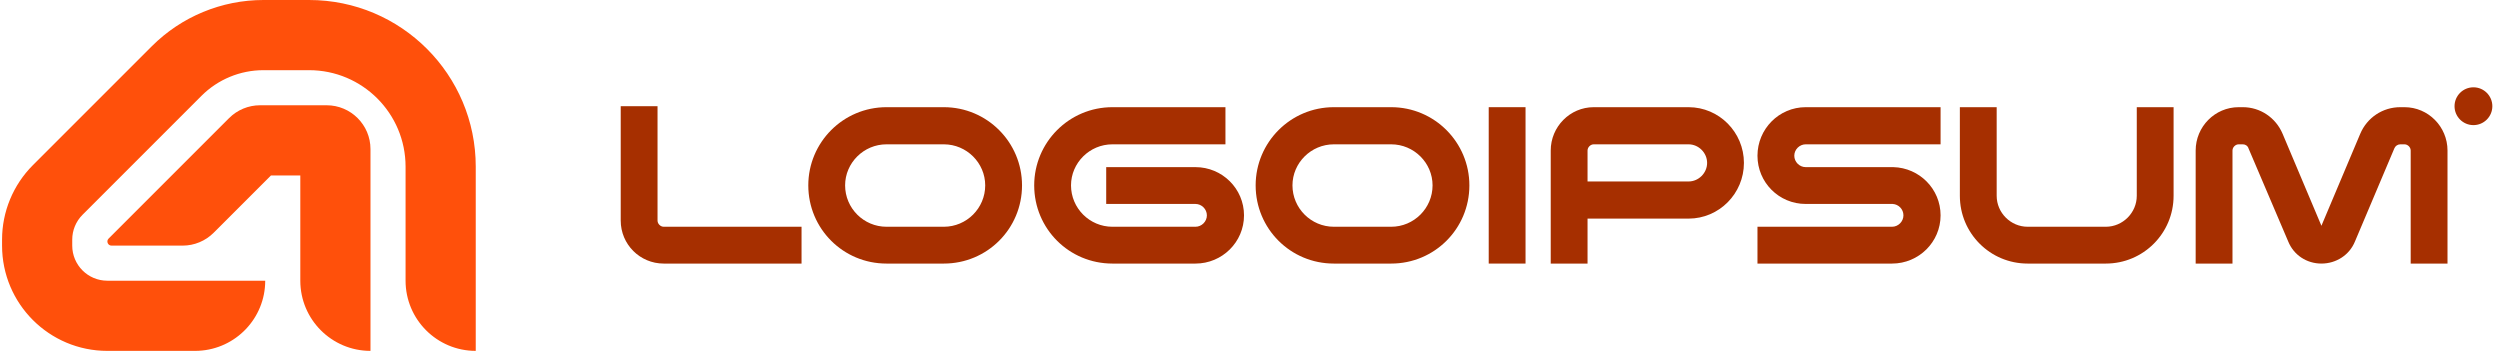 <svg width="285" height="40" viewBox="0 0 285 40" fill="none" xmlns="http://www.w3.org/2000/svg">
<path d="M35.235 0C45.729 3.12768e-07 54.235 8.507 54.235 19V40C49.817 40 46.235 36.418 46.235 32V19C46.235 12.925 41.31 8 35.235 8H30.034C27.382 8 24.838 9.053 22.963 10.929L9.407 24.485C8.657 25.235 8.235 26.253 8.235 27.314V28C8.235 30.209 10.026 32 12.235 32H30.235C30.235 36.28 26.874 39.775 22.648 39.989L22.235 40H12.235C5.608 40 0.235 34.627 0.235 28V27.314C0.235 24.131 1.5 21.078 3.75 18.828L17.307 5.272C20.682 1.897 25.26 4.37597e-05 30.034 0H35.235Z" fill="#FF500B"/>
<path d="M37.235 12C39.997 12 42.235 14.239 42.235 17V40C37.817 40 34.235 36.418 34.235 32V20H30.892L24.356 26.535C23.418 27.473 22.147 28 20.82 28H12.713C12.294 28 12.084 27.494 12.38 27.198L26.114 13.465C27.052 12.527 28.323 12 29.649 12H37.235Z" fill="#FF500B"/>
<path d="M274.819 30.047V17.159C274.819 16.788 274.485 16.453 274.114 16.453H273.631C273.334 16.453 273.074 16.639 272.962 16.899L268.468 27.522C267.837 29.082 266.314 30.047 264.642 30.047C262.971 30.047 261.485 29.082 260.854 27.522L256.323 16.899C256.248 16.639 255.988 16.453 255.691 16.453H255.208C254.837 16.453 254.503 16.788 254.503 17.159V30.047H250.306V17.159C250.306 14.448 252.497 12.219 255.208 12.219H255.691C257.66 12.219 259.442 13.408 260.222 15.265L264.642 25.739L269.062 15.265C269.842 13.408 271.625 12.219 273.631 12.219H274.114C276.825 12.219 279.016 14.448 279.016 17.159V30.047H274.819Z" fill="#A62F00"/>
<path d="M231.15 30.047C226.878 30.047 223.424 26.593 223.424 22.322V12.219H227.621V22.322C227.621 24.253 229.218 25.85 231.15 25.85H240.064C241.995 25.85 243.592 24.253 243.592 22.322V12.219H247.789V22.322C247.789 26.593 244.335 30.047 240.064 30.047H231.15Z" fill="#A62F00"/>
<path d="M215.692 25.85C216.397 25.85 216.992 25.256 216.992 24.55C216.992 23.845 216.434 23.288 215.766 23.25H205.849C202.803 23.25 200.352 20.799 200.352 17.753C200.352 14.708 202.803 12.219 205.849 12.219H221.226V16.453H205.849C205.143 16.453 204.549 17.048 204.549 17.753C204.549 18.459 205.143 19.053 205.849 19.053H215.84C218.811 19.128 221.226 21.542 221.226 24.55C221.226 27.596 218.737 30.047 215.692 30.047H200.352V25.85H215.692Z" fill="#A62F00"/>
<path d="M176.783 30.047V17.159C176.783 14.448 178.975 12.219 181.686 12.219H192.494C195.986 12.219 198.808 15.079 198.808 18.571C198.808 22.062 195.986 24.922 192.494 24.922H180.98V30.047H176.783ZM180.98 17.159V20.688H192.494C193.646 20.688 194.611 19.722 194.611 18.571C194.611 17.419 193.646 16.453 192.494 16.453H181.686C181.315 16.453 180.98 16.788 180.98 17.159Z" fill="#A62F00"/>
<path d="M169.714 12.219H173.911V30.047H169.714V12.219Z" fill="#A62F00"/>
<path d="M158.595 25.85C161.195 25.85 163.312 23.733 163.312 21.133C163.312 18.571 161.195 16.453 158.595 16.453H152.058C149.458 16.453 147.341 18.571 147.341 21.133C147.341 23.733 149.458 25.85 152.058 25.85H158.595ZM158.595 12.219C163.535 12.219 167.509 16.231 167.509 21.133C167.509 26.073 163.535 30.047 158.595 30.047H152.058C147.118 30.047 143.144 26.073 143.144 21.133C143.144 16.231 147.118 12.219 152.058 12.219H158.595Z" fill="#A62F00"/>
<path d="M126.813 30.047C121.873 30.047 117.899 26.073 117.899 21.133C117.899 16.231 121.873 12.219 126.813 12.219H139.701V16.453H126.813C124.213 16.453 122.096 18.571 122.096 21.133C122.096 23.733 124.213 25.85 126.813 25.85H136.284C136.99 25.85 137.584 25.256 137.584 24.55C137.584 23.845 136.99 23.25 136.284 23.25H126.107V19.053H136.284C139.33 19.053 141.818 21.505 141.818 24.55C141.818 27.596 139.33 30.047 136.284 30.047H126.813Z" fill="#A62F00"/>
<path d="M107.597 25.85C110.197 25.85 112.314 23.733 112.314 21.133C112.314 18.571 110.197 16.453 107.597 16.453H101.06C98.46 16.453 96.343 18.571 96.343 21.133C96.343 23.733 98.46 25.85 101.06 25.85H107.597ZM107.597 12.219C112.537 12.219 116.511 16.231 116.511 21.133C116.511 26.073 112.537 30.047 107.597 30.047H101.06C96.12 30.047 92.146 26.073 92.146 21.133C92.146 16.231 96.12 12.219 101.06 12.219H107.597Z" fill="#A62F00"/>
<path d="M74.959 25.145C74.959 25.516 75.293 25.85 75.665 25.85H91.376V30.047H75.665C72.953 30.047 70.762 27.856 70.762 25.145V12.108H74.959V25.145Z" fill="#A62F00"/>
<path d="M284.127 12.108C284.127 13.298 283.162 14.263 281.972 14.263C280.781 14.263 279.817 13.298 279.817 12.108C279.817 10.918 280.781 9.953 281.972 9.953C283.162 9.953 284.127 10.918 284.127 12.108Z" fill="#A62F00"/>
</svg>
